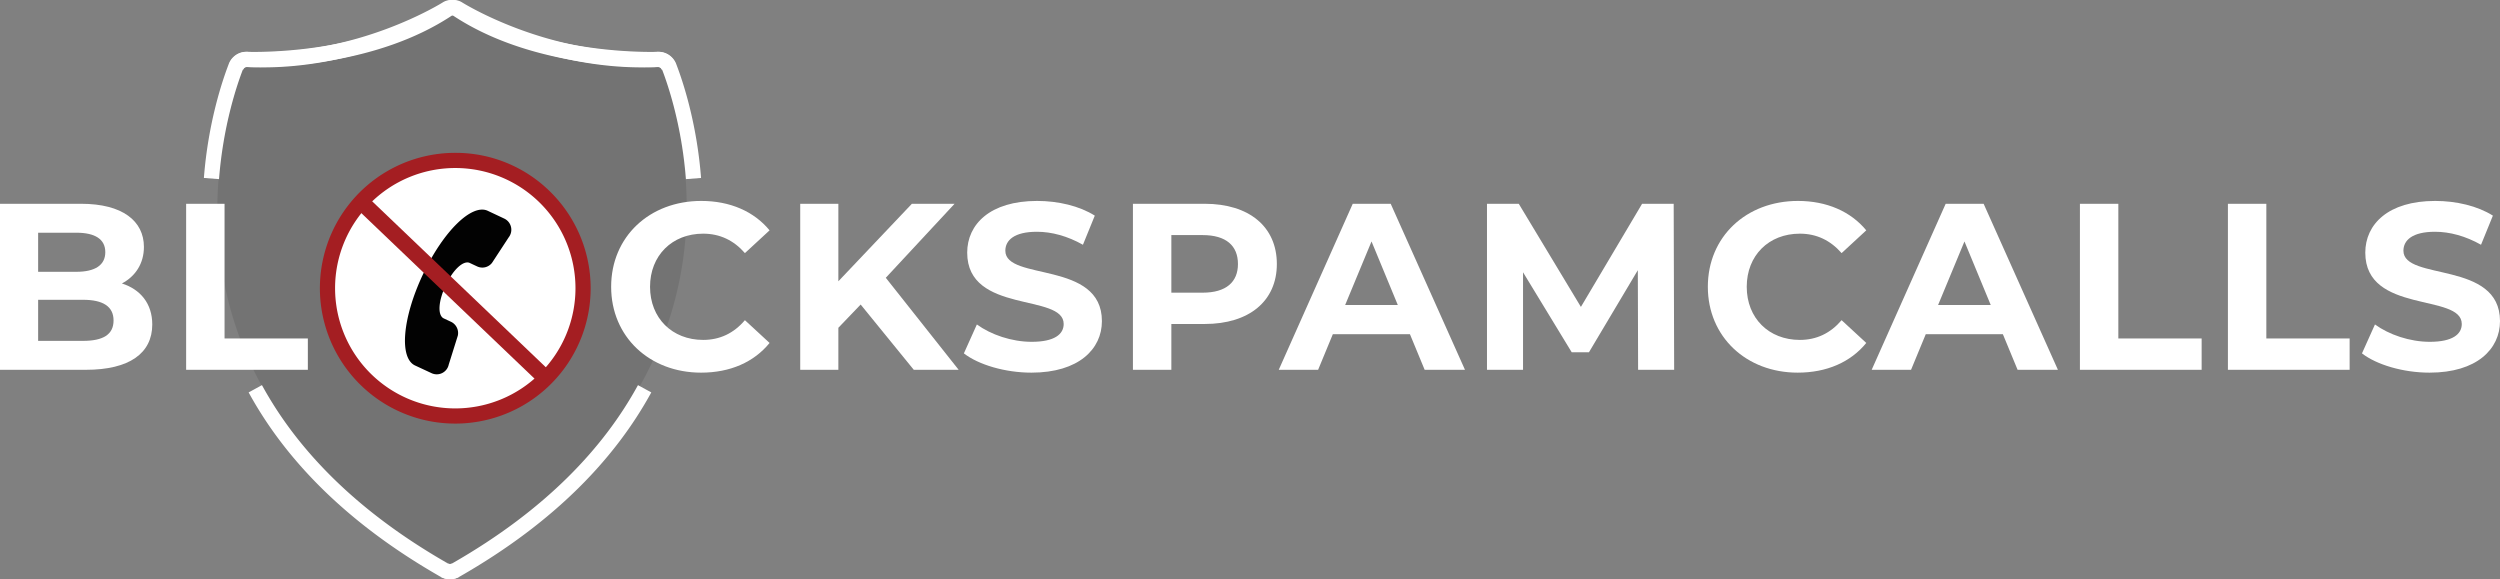 <svg id="Vrstva_1" data-name="Vrstva 1" xmlns="http://www.w3.org/2000/svg" viewBox="0 0 2635.2 610.6"><rect x="0" y="0" width="2635.2" height="610.6" fill="#808080" stroke="none"/><defs><style>.cls-1{opacity:0.1;}.cls-2{fill:none;stroke:#fff;stroke-miterlimit:10;stroke-width:16px;}.cls-3{fill:#fff;}.cls-4{fill:#a41e22;}.cls-5{fill:#020202;}</style></defs><title>logo_krivky</title><path class="cls-1" d="M690.9,777.5c44-22.9,324.6-184.3,219.6-516.9a11.7,11.7,0,0,0-11.3-8.2c-29.9.5-131-1.9-206-51.4a10.4,10.4,0,0,0-3.7-1.7,9.6,9.6,0,0,0-6.9.9S591.2,258.3,477,252.3a11.9,11.9,0,0,0-11.6,7.5c-19.6,50.8-109.6,332.4,214.2,517.5A11.6,11.6,0,0,0,690.9,777.5Z" transform="translate(-210 -185.2)"/><path class="cls-2" d="M479.1,595c36.4,66.6,98.2,133.5,199.2,191.2a12,12,0,0,0,11.5.2" transform="translate(-210 -185.2)"/><path class="cls-2" d="M915.1,256.3a12,12,0,0,0-11.7-8.4c-30.6.5-134.3-1.9-211.2-52.8a11.1,11.1,0,0,0-3.9-1.6,9.3,9.3,0,0,0-7,.8s-93.7,59.6-210.9,53.5a11.8,11.8,0,0,0-11.8,7.7c-6.7,17.3-21.3,60.7-25.7,117.9" transform="translate(-210 -185.2)"/><path class="cls-2" d="M458.8,256.3a11.9,11.9,0,0,1,11.7-8.4c30.6.5,134.2-1.9,211.2-52.8a9.9,9.9,0,0,1,3.8-1.6,9.2,9.2,0,0,1,7,.8s93.8,59.6,210.9,53.5a12,12,0,0,1,11.9,7.7c6.7,17.3,21.3,60.7,25.7,117.9" transform="translate(-210 -185.2)"/><path class="cls-2" d="M889.5,595c-36.4,66.6-98.2,133.5-199.2,191.2a12,12,0,0,1-11.5.2" transform="translate(-210 -185.2)"/><path class="cls-3" d="M370.5,527.2c0,30.3-24,47.8-70,47.8H210V400h85.5c43.7,0,66.2,18.2,66.2,45.5,0,17.5-9,31-23.2,38.5C358,490.2,370.5,505.2,370.5,527.2ZM250.2,430.5v41.2h40.3c19.7,0,30.5-7,30.5-20.7s-10.8-20.5-30.5-20.5ZM329.7,523c0-14.8-11.2-21.8-32.2-21.8H250.2v43.3h47.3C318.5,544.5,329.7,538,329.7,523Z" transform="translate(-210 -185.2)"/><path class="cls-3" d="M406.2,400h40.5V542h87.8v33H406.2Z" transform="translate(-210 -185.2)"/><path class="cls-3" d="M854.2,487.5c0-52.8,40.5-90.5,95-90.5,30.3,0,55.5,11,72,31l-26,24c-11.7-13.5-26.5-20.5-44-20.5-32.7,0-56,23-56,56s23.3,56,56,56c17.5,0,32.3-7,44-20.8l26,24C1004.7,567,979.5,578,949,578,894.7,578,854.2,540.2,854.2,487.5Z" transform="translate(-210 -185.2)"/><path class="cls-3" d="M1117.2,506.2l-23.5,24.5V575h-40.2V400h40.2v81.7l77.5-81.7h45l-72.5,78,76.8,97h-47.3Z" transform="translate(-210 -185.2)"/><path class="cls-3" d="M1226,557.7l13.7-30.5c14.8,10.8,36.8,18.3,57.8,18.3,24,0,33.7-8,33.7-18.8,0-32.7-101.7-10.2-101.7-75.2,0-29.8,24-54.5,73.7-54.5,22,0,44.5,5.2,60.8,15.5l-12.5,30.7c-16.3-9.2-33-13.7-48.5-13.7-24,0-33.3,9-33.3,20,0,32.2,101.8,10,101.8,74.2,0,29.3-24.3,54.3-74.3,54.3C1269.5,578,1241.5,569.7,1226,557.7Z" transform="translate(-210 -185.2)"/><path class="cls-3" d="M1555.9,463.5c0,39-29.2,63.2-76,63.2h-35.2V575h-40.5V400h75.7C1526.7,400,1555.9,424.2,1555.9,463.5Zm-41,0c0-19.3-12.5-30.5-37.2-30.5h-33v60.7h33C1502.4,493.7,1514.9,482.5,1514.9,463.5Z" transform="translate(-210 -185.2)"/><path class="cls-3" d="M1696.2,537.5h-81.3L1599.4,575h-41.5l78-175h40l78.3,175h-42.5Zm-12.8-30.8-27.7-67-27.8,67Z" transform="translate(-210 -185.2)"/><path class="cls-3" d="M1936.7,575l-.3-105-51.5,86.5h-18.2l-51.3-84.3V575h-38V400h33.5l65.5,108.7L1940.9,400h33.3l.5,175Z" transform="translate(-210 -185.2)"/><path class="cls-3" d="M2010.2,487.5c0-52.8,40.5-90.5,95-90.5,30.2,0,55.5,11,72,31l-26,24c-11.8-13.5-26.5-20.5-44-20.5-32.8,0-56,23-56,56s23.2,56,56,56c17.5,0,32.2-7,44-20.8l26,24c-16.5,20.3-41.8,31.3-72.3,31.3C2050.7,578,2010.2,540.2,2010.2,487.5Z" transform="translate(-210 -185.2)"/><path class="cls-3" d="M2321.2,537.5h-81.3L2224.4,575h-41.5l78-175h40l78.3,175h-42.5Zm-12.8-30.8-27.7-67-27.8,67Z" transform="translate(-210 -185.2)"/><path class="cls-3" d="M2402.4,400h40.5V542h87.8v33H2402.4Z" transform="translate(-210 -185.2)"/><path class="cls-3" d="M2558.4,400h40.5V542h87.8v33H2558.4Z" transform="translate(-210 -185.2)"/><path class="cls-3" d="M2699.7,557.7l13.7-30.5c14.8,10.8,36.8,18.3,57.8,18.3,24,0,33.7-8,33.7-18.8,0-32.7-101.7-10.2-101.7-75.2,0-29.8,24-54.5,73.7-54.5,22,0,44.5,5.2,60.8,15.5l-12.5,30.7c-16.3-9.2-33-13.7-48.5-13.7-24,0-33.3,9-33.3,20,0,32.2,101.8,10,101.8,74.2,0,29.3-24.3,54.3-74.3,54.3C2743.2,578,2715.2,569.7,2699.7,557.7Z" transform="translate(-210 -185.2)"/><circle class="cls-3" cx="479.9" cy="303.8" r="134.7"/><path class="cls-4" d="M689.9,362.3A126.7,126.7,0,1,1,563.2,489,126.7,126.7,0,0,1,689.9,362.3m0-16a142.7,142.7,0,1,0,100.9,41.8,141.7,141.7,0,0,0-100.9-41.8Z" transform="translate(-210 -185.2)"/><path class="cls-5" d="M677.3,520.6l.4.2a.5.5,0,0,0-.4-.2Z" transform="translate(-210 -185.2)"/><path class="cls-5" d="M704.8,462.2l.4.2-.4-.2Z" transform="translate(-210 -185.2)"/><path class="cls-5" d="M655.7,474.7c-21.7,46.1-24.9,87.8-8.3,95.7l17.4,8.1a12.9,12.9,0,0,0,18.2-9l9.6-30.6a13.1,13.1,0,0,0-7.2-14.5l-7.7-3.6-.4-.2h0c-6-3.6-5.4-17.7,2.5-34.6s18.5-26.2,25-23.8h0l.4.2,7.7,3.6a12.9,12.9,0,0,0,15.7-3.7l17.6-26.9a13,13,0,0,0-4.7-19.8l-17.4-8.2C707.5,399.6,677.4,428.6,655.7,474.7Z" transform="translate(-210 -185.2)"/><rect class="cls-4" x="678.2" y="354.5" width="16.9" height="271.41" transform="translate(-352.2 462.2) rotate(-46.3)"/></svg>